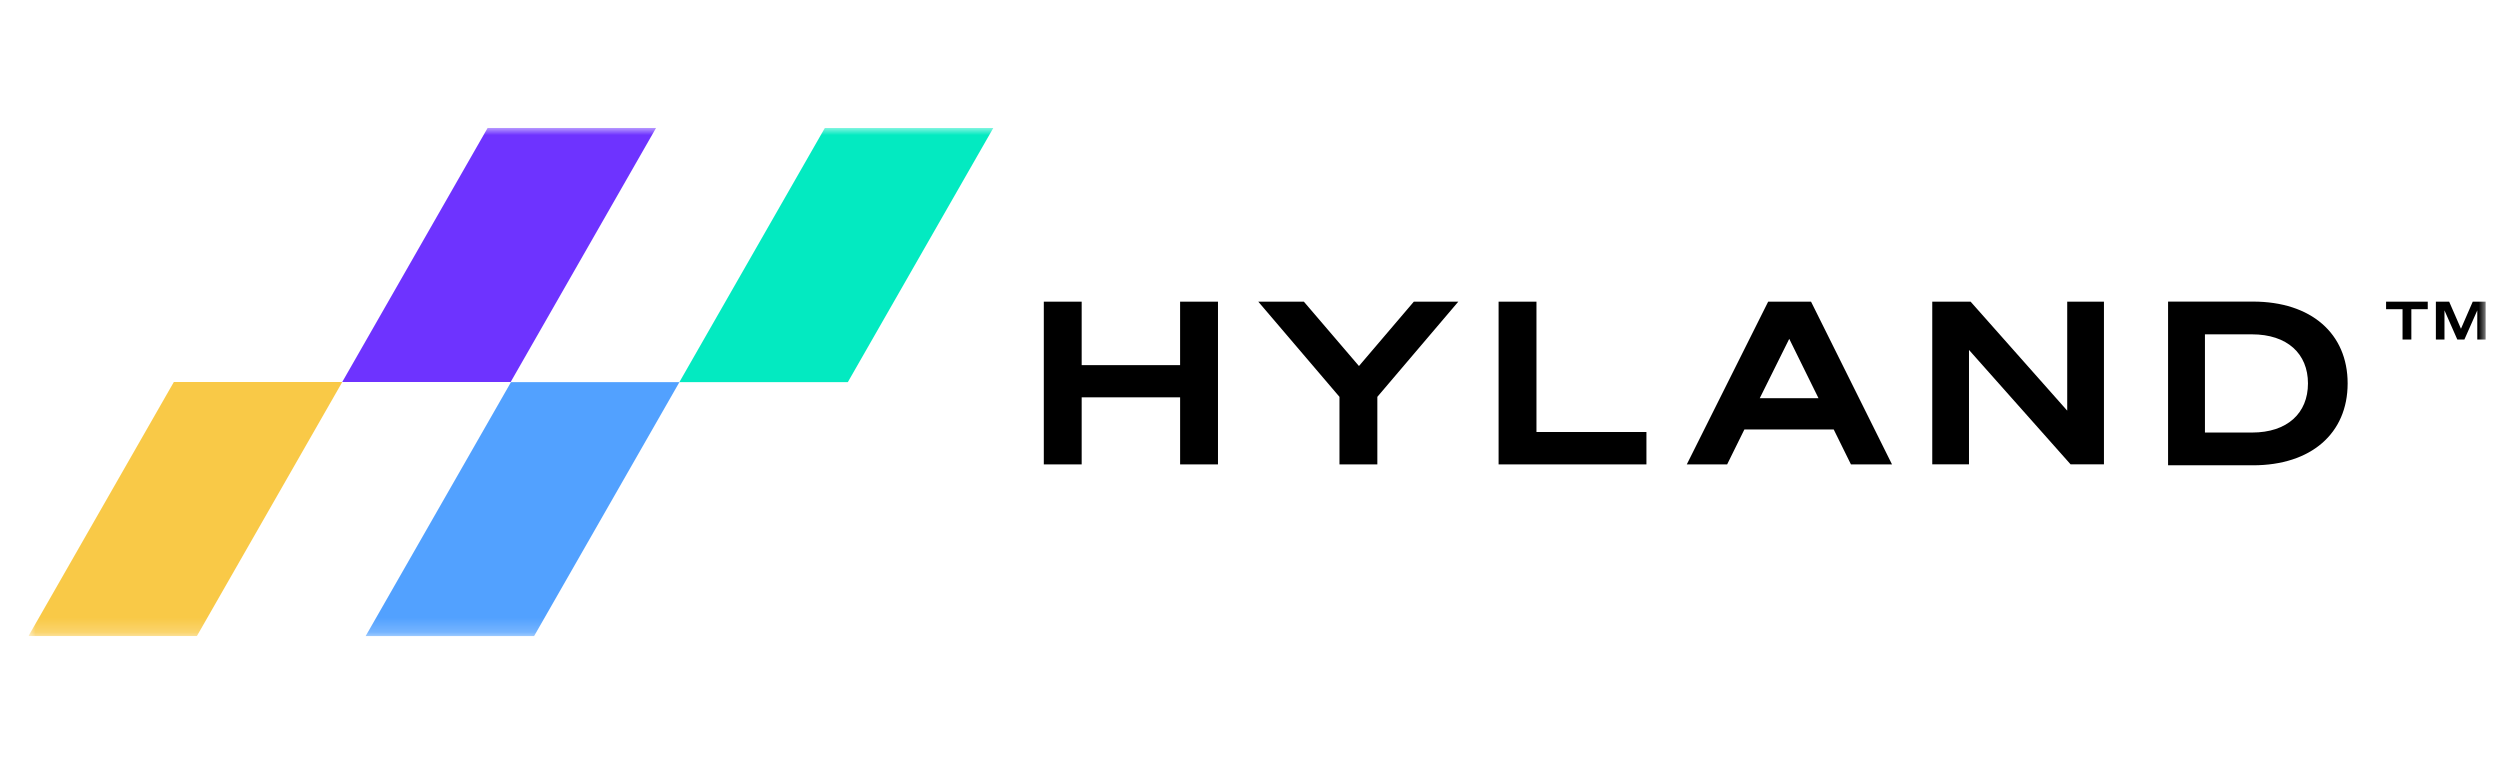 <svg xmlns="http://www.w3.org/2000/svg" width="176" height="54" viewBox="0 0 176 54" fill="none"><g clip-path="url(#clip0_6539_1177)"><mask id="mask0_6539_1177" style="mask-type:luminance" maskUnits="userSpaceOnUse" x="2" y="9" width="173" height="36"><path d="M175 9H2V44.793H175V9Z" fill="white"></path></mask><g mask="url(#mask0_6539_1177)"><path d="M85.746 21.237V32.693H83.08V27.97H76.15V32.693H73.484V21.237H76.15V25.705H83.079V21.237H85.746ZM99.535 21.237H102.665L96.965 27.938V32.693H94.299V27.938L88.583 21.237H91.792L95.671 25.768L99.534 21.237H99.535ZM105.501 21.237H108.167V30.412H115.909V32.693H105.501V21.237ZM127.497 21.237L133.197 32.693H130.306L129.094 30.236H122.804L121.591 32.693H118.75L124.479 21.237H127.497ZM123.888 28.033H128.022L125.963 23.854L123.887 28.033H123.888ZM148.118 32.691H145.771L138.617 24.635V32.691H136.031V21.236H138.73L145.532 28.909V21.236H148.118V32.691ZM152.632 21.232H158.608C162.705 21.232 165.274 23.479 165.274 26.994C165.274 30.51 162.704 32.757 158.608 32.757H152.632V21.232ZM158.543 30.451C161.028 30.451 162.481 29.087 162.481 26.994C162.481 24.903 161.031 23.537 158.529 23.537H155.228V30.452H158.544L158.543 30.451ZM169.759 21.768V23.901H169.139V21.768H167.98V21.237H170.914V21.768H169.759ZM172.994 23.901L172.091 21.85V23.901H171.486V21.237H172.421L173.252 23.145L174.081 21.237H175.002V23.901H174.401V21.85L173.494 23.901H172.994Z" fill="black"></path><path d="M34.333 9L24.094 26.891H35.952L46.19 9H34.333Z" fill="#6E33FF"></path><path d="M12.239 26.893L2 44.783H13.858L24.096 26.893H12.239Z" fill="#F9C947"></path><path d="M35.973 26.902L25.734 44.793H37.593L47.831 26.902H35.973Z" fill="#52A1FF"></path><path d="M58.068 9.012L47.828 26.902H59.687L69.927 9.012H58.068Z" fill="#03EAC1"></path></g></g><defs><clipPath id="clip0_6539_1177"><rect width="173" height="35.793" fill="white" transform="translate(2 9)"></rect></clipPath></defs></svg>